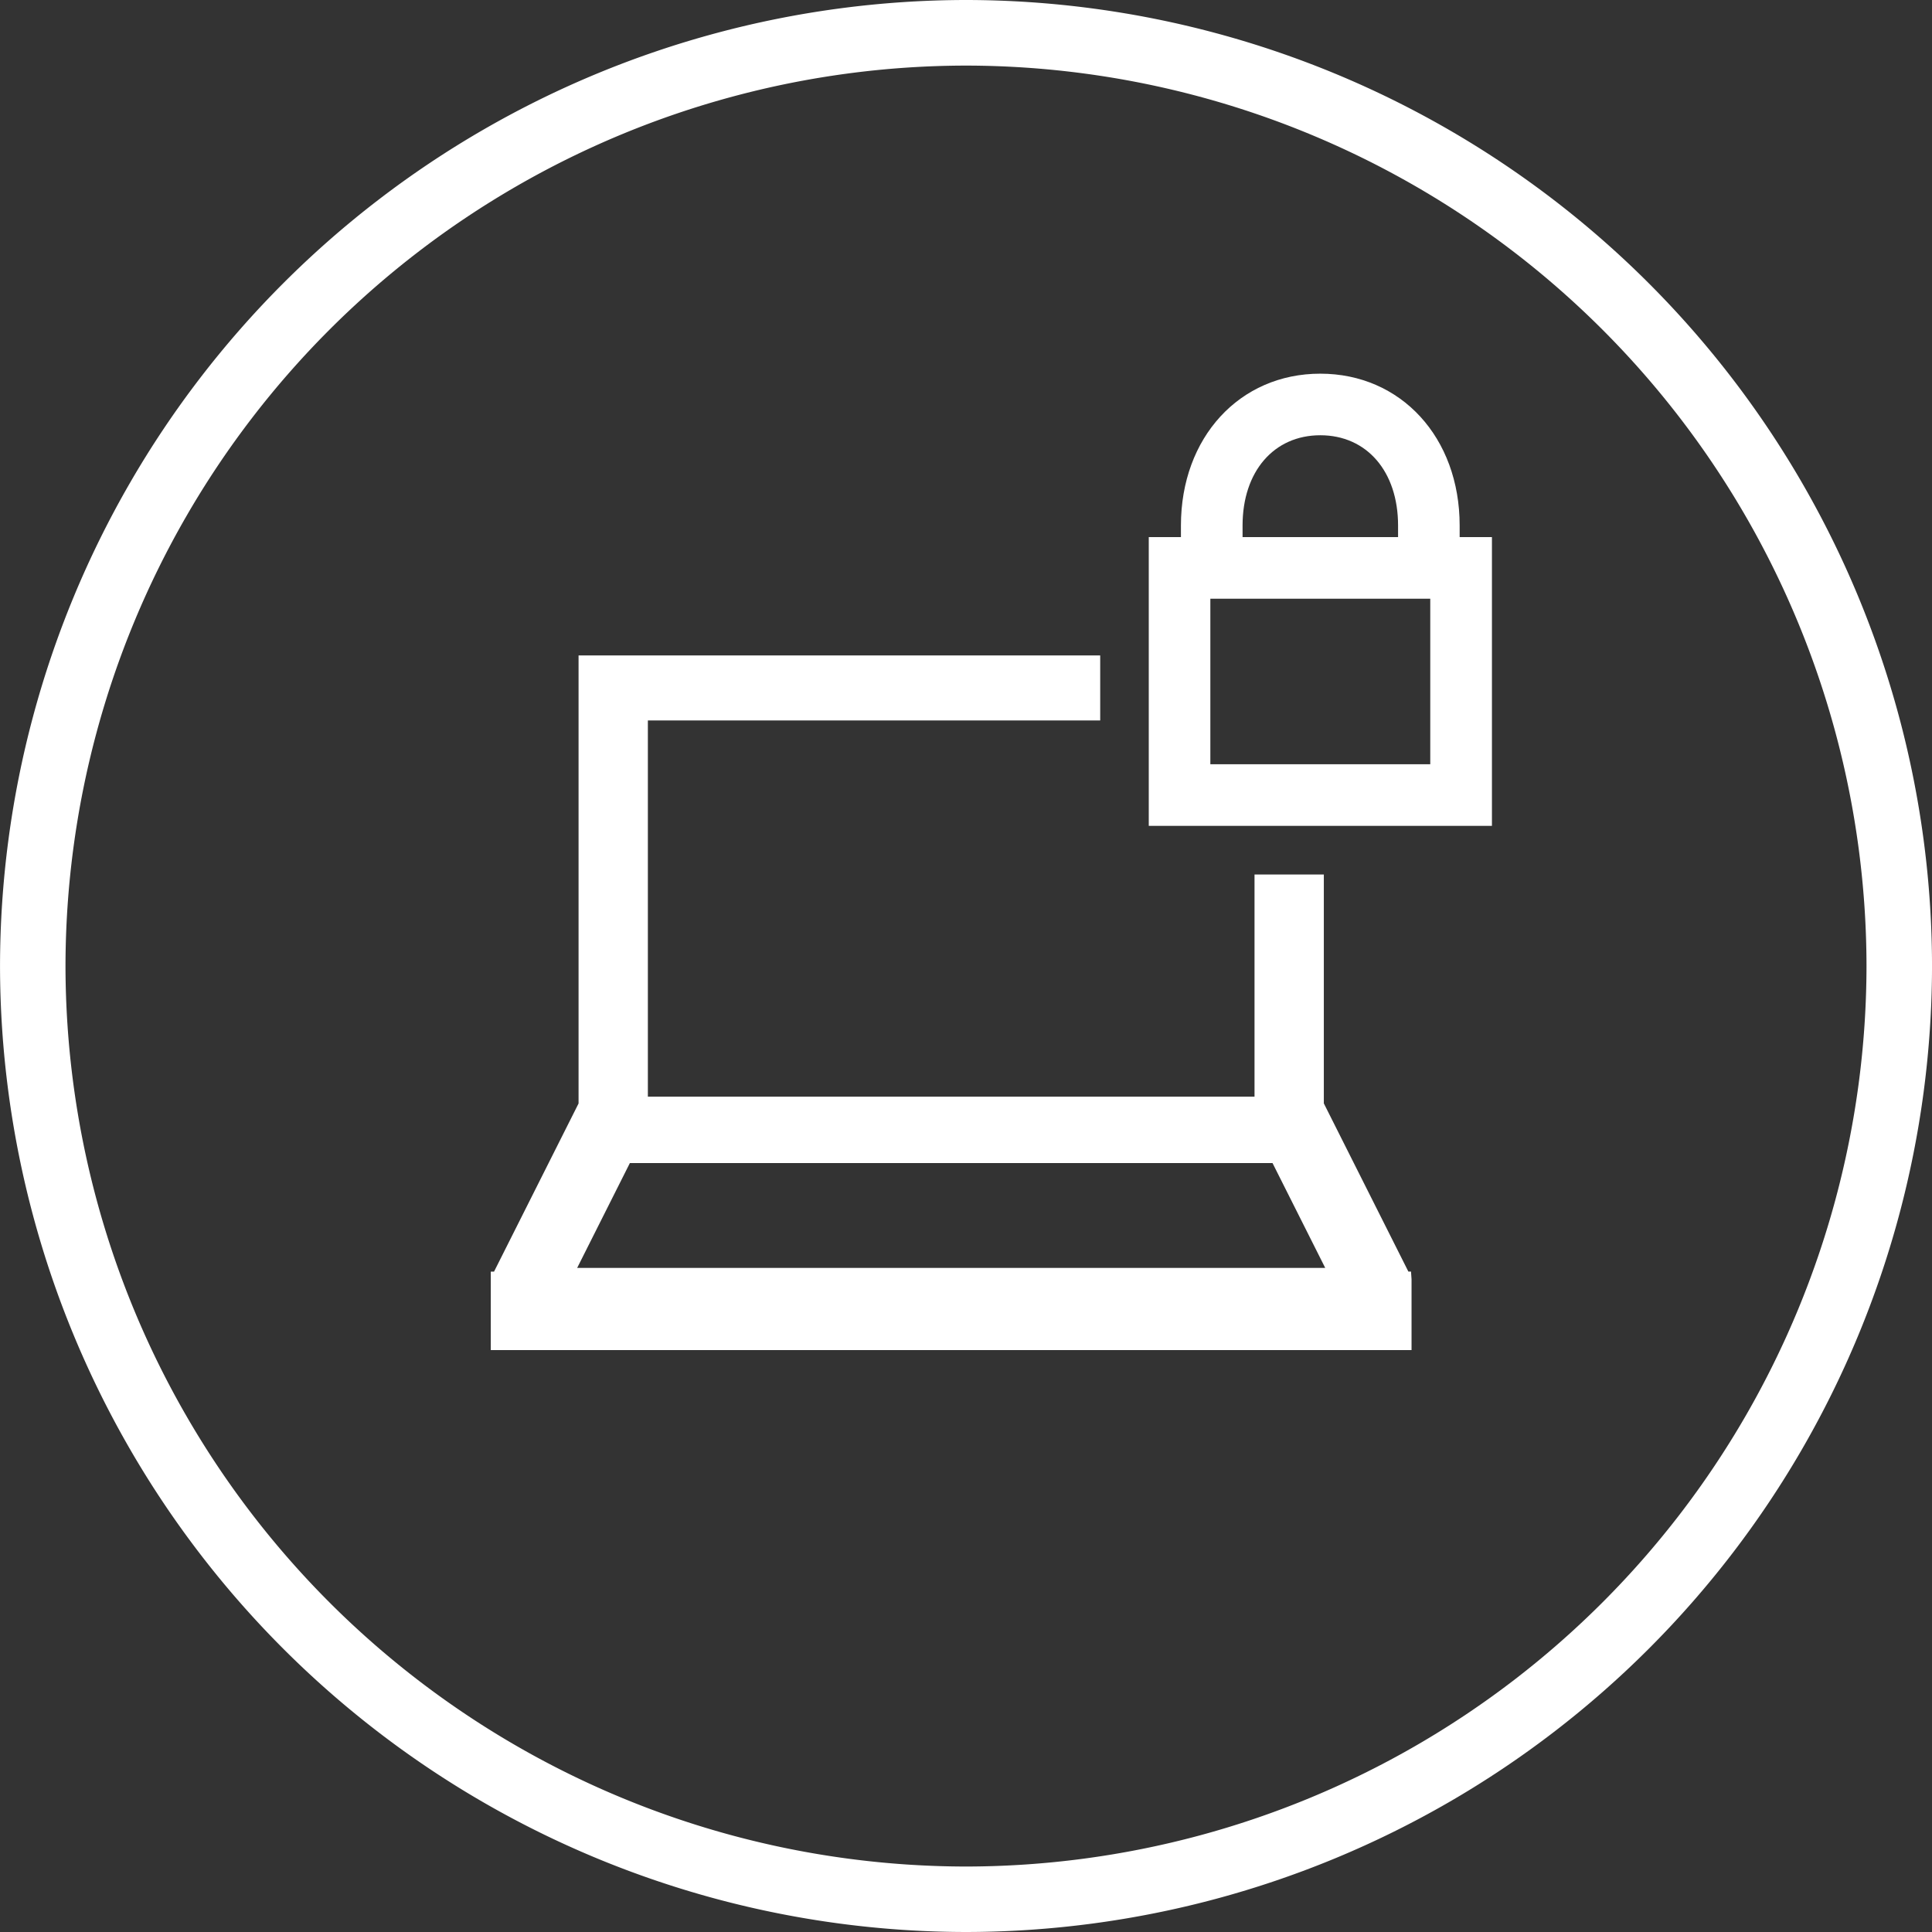 <svg width="80" height="80" viewBox="0 0 80 80" fill="none" xmlns="http://www.w3.org/2000/svg">
    <rect x="0" y="0" width="80" height="80" fill="#333333" stroke="none"/>
    <g clip-path="url(#47p50hxeaa)" fill="#fff">
        <path d="M40.001 0a40.045 40.045 0 0 0-40 40 40.045 40.045 0 0 0 40 40 40.045 40.045 0 0 0 40-40 40.045 40.045 0 0 0-40-40zm0 77.289A37.33 37.33 0 0 1 2.712 40 37.33 37.33 0 0 1 40.001 2.716 37.33 37.33 0 0 1 77.288 40a37.332 37.332 0 0 1-37.287 37.289z"/>
        <path d="M58.427 52.652h-.11l-3.5-6.963v-9.478h-2.87v9.2h-25.12V29.832h18.73v-2.691h-21.6v18.551l-3.5 6.963h-.135v3.248h38.127v-2.93l-.022-.321zm-34.528-.15 2.183-4.343h26.61l2.183 4.343H23.899z"/>
        <path d="M60.441 21.76c0-3.644-2.427-6.287-5.771-6.287s-5.77 2.643-5.77 6.287v.48h-1.332v11.957h14.21V22.24h-1.337v-.48zm-8.989.479v-.479c0-2.235 1.294-3.737 3.219-3.737 1.925 0 3.22 1.5 3.22 3.737v.479h-6.439zm-1.334 9.407v-6.855h9.106v6.855h-9.106z"/>
    </g>
    <defs>
        <clipPath id="47p50hxeaa">
            <path fill="#fff" d="M0 0h80v80H0z"/>
        </clipPath>
    </defs>
</svg>
